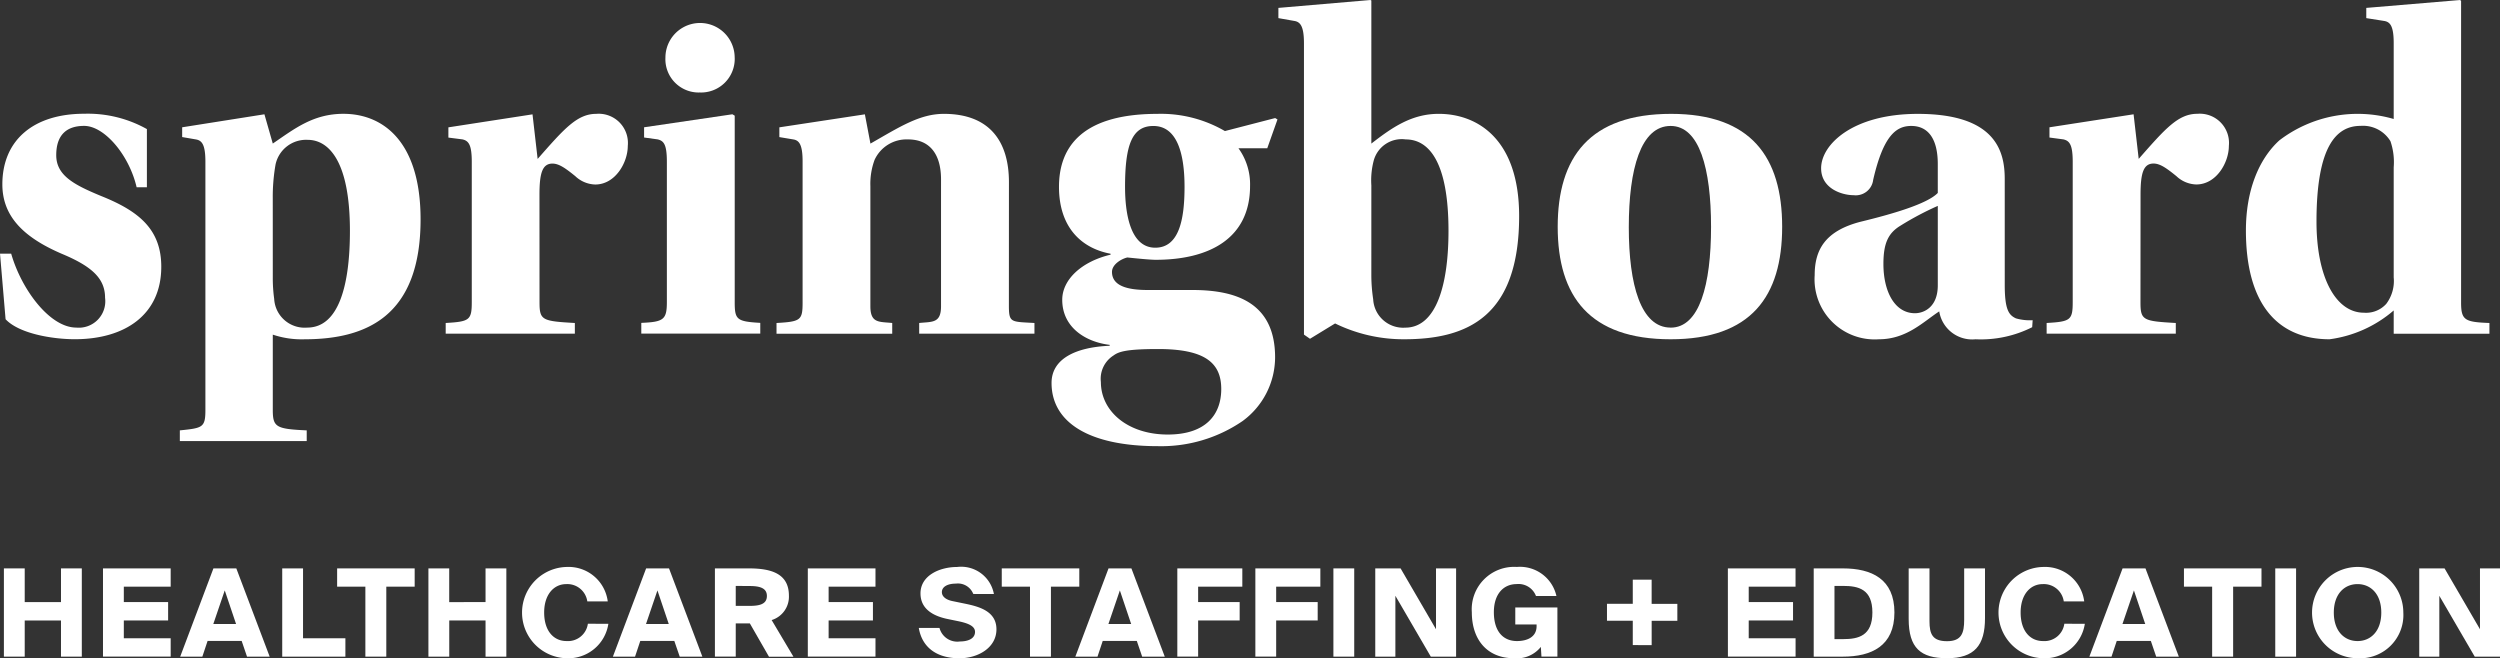 <svg xmlns="http://www.w3.org/2000/svg" width="201.3" height="53" viewBox="0 0 201.3 53">
  <rect x="0" y="0" width="201.3" height="53" fill="#333333" stroke="none"/>
  <g id="Group_309" data-name="Group 309" transform="translate(-15.248 -15.63)">
    <g id="Group_1" data-name="Group 1" transform="translate(15.248 15.63)">
      <path id="Path_1" data-name="Path 1" d="M26.249,33.3c-.6-2.583-2.582-4.941-4.228-4.941-1.572,0-2.245.9-2.245,2.358,0,1.646,1.459,2.395,3.63,3.294,2.994,1.2,4.828,2.657,4.828,5.688,0,3.892-2.957,5.837-6.961,5.837-1.8,0-4.491-.449-5.576-1.61l-.448-5.277h.9c.824,2.882,3.107,5.95,5.239,5.95a2.13,2.13,0,0,0,2.32-2.4c0-1.571-1.085-2.544-3.517-3.555-3.032-1.31-4.753-2.993-4.753-5.575,0-3.592,2.545-5.688,6.586-5.688a9.727,9.727,0,0,1,5.052,1.235V33.3Z" transform="translate(-15.248 -18.222)" fill="#fff"/>
      <path id="Path_2" data-name="Path 2" d="M35.882,31.245c0-1.422-.3-1.722-.786-1.8l-1.085-.187v-.786l6.623-1.047.674,2.357c1.759-1.2,3.256-2.395,5.688-2.395,3.143,0,6.212,2.171,6.212,8.5,0,7.783-4.341,9.655-9.355,9.655a7.306,7.306,0,0,1-2.545-.375v6.063c0,1.384.262,1.533,2.732,1.646v.861H33.823v-.861c1.834-.187,2.059-.224,2.059-1.646Zm5.426,9.28a12.246,12.246,0,0,0,.112,1.759A2.455,2.455,0,0,0,44.077,44.6c2.582,0,3.442-3.517,3.442-7.784,0-5.65-1.721-7.334-3.406-7.334a2.514,2.514,0,0,0-2.582,1.982,15.018,15.018,0,0,0-.225,2.733Z" transform="translate(-19.343 -18.222)" fill="#fff"/>
      <path id="Path_3" data-name="Path 3" d="M68.838,42.545c0,1.46.187,1.535,2.845,1.684v.862h-10.4v-.862c1.909-.111,2.1-.224,2.1-1.684v-11.3c0-1.385-.262-1.684-.748-1.8L61.5,29.3v-.824l6.774-1.047.412,3.591c2.134-2.431,3.181-3.63,4.715-3.63a2.352,2.352,0,0,1,2.544,2.582c0,1.348-1.01,3.107-2.619,3.107a2.428,2.428,0,0,1-1.61-.674c-.785-.636-1.31-1.011-1.834-1.011-.823,0-1.048.786-1.048,2.508Z" transform="translate(-25.396 -18.222)" fill="#fff"/>
      <path id="Path_4" data-name="Path 4" d="M83.546,29.181c0-1.422-.262-1.684-.749-1.8l-1.085-.149v-.824l7.11-1.047.187.112v15c0,1.422.15,1.573,2.058,1.684v.862h-9.58v-.862c1.8-.074,2.059-.262,2.059-1.684ZM89.009,20.8A2.711,2.711,0,0,1,86.2,23.606a2.681,2.681,0,0,1-2.77-2.808,2.788,2.788,0,0,1,5.576,0Z" transform="translate(-29.85 -16.159)" fill="#fff"/>
      <path id="Path_5" data-name="Path 5" d="M114.166,42.807c0,1.422.15,1.311,2.058,1.422v.862h-9.281v-.862c1.048-.111,1.759.038,1.759-1.346V32.667c0-2.021-.9-3.219-2.657-3.219a2.832,2.832,0,0,0-2.694,1.648,5.553,5.553,0,0,0-.338,2.095v9.693c0,1.384.712,1.235,1.759,1.346v.862H95.455v-.862c1.946-.111,2.1-.224,2.1-1.646V31.207c0-1.384-.3-1.684-.748-1.759l-1.123-.187v-.786l6.886-1.047.448,2.357c2.358-1.348,3.967-2.395,5.913-2.395,3.705,0,5.239,2.246,5.239,5.5Z" transform="translate(-32.93 -18.222)" fill="#fff"/>
      <path id="Path_6" data-name="Path 6" d="M141.87,27.728l.187.111-.823,2.32h-2.32a4.939,4.939,0,0,1,.935,3.032c0,4.266-3.33,5.95-7.6,5.95-.449,0-1.572-.113-2.283-.187-.486.112-1.235.561-1.235,1.16,0,1.16,1.31,1.459,2.881,1.459h3.593c3.555,0,6.66,1.049,6.66,5.426a6.379,6.379,0,0,1-2.619,5.126,11.586,11.586,0,0,1-6.811,2.022c-5.613,0-8.57-1.946-8.57-5.09,0-1.946,1.946-2.881,4.678-2.993v-.075c-1.909-.225-3.817-1.385-3.817-3.63,0-1.61,1.534-3.07,3.892-3.631v-.075c-2.395-.449-4.154-2.169-4.154-5.388,0-2.77,1.385-5.875,7.933-5.875a10.245,10.245,0,0,1,5.426,1.385Zm-4.341,21.817c0-2.134-1.347-3.219-5.09-3.219-2.619,0-3.181.224-3.592.524a2.218,2.218,0,0,0-1.01,2.133c0,2.357,2.17,4.228,5.388,4.228C136.294,53.211,137.529,51.6,137.529,49.545Zm-7.746-16.279c0,2.021.374,4.9,2.432,4.9,1.908,0,2.358-2.246,2.358-4.9,0-2.845-.674-4.9-2.508-4.9C130.344,28.363,129.783,29.9,129.783,33.265Z" transform="translate(-39.194 -18.222)" fill="#fff"/>
      <path id="Path_7" data-name="Path 7" d="M148.566,17.314l-1.272-.225v-.823l7.409-.635.076.037V27.192c1.684-1.31,3.255-2.395,5.426-2.395,3.106,0,6.474,2.021,6.474,8.232,0,8.083-4.153,9.918-9.243,9.918a12.529,12.529,0,0,1-5.576-1.273l-2.021,1.235-.486-.337V19.11C149.352,17.725,149.053,17.389,148.566,17.314Zm6.212,20.544a13.206,13.206,0,0,0,.149,1.871,2.418,2.418,0,0,0,2.583,2.283c2.507,0,3.481-3.481,3.481-7.784,0-5.688-1.646-7.372-3.443-7.372a2.338,2.338,0,0,0-2.583,1.722,6.28,6.28,0,0,0-.186,1.982Z" transform="translate(-44.358 -15.63)" fill="#fff"/>
      <path id="Path_8" data-name="Path 8" d="M194.217,36.484c0,5.614-2.507,9.056-8.981,9.056-6.512,0-9.093-3.442-9.093-9.056s2.582-9.094,9.131-9.094C191.71,27.39,194.217,30.871,194.217,36.484Zm-8.981,8.12c2.32,0,3.255-3.442,3.255-8.12s-.935-8.121-3.255-8.121c-2.395,0-3.368,3.444-3.368,8.158C181.867,41.162,182.841,44.6,185.235,44.6Z" transform="translate(-50.717 -18.222)" fill="#fff"/>
      <path id="Path_9" data-name="Path 9" d="M217.991,41.162c0,2.02.337,2.433.9,2.695a4.053,4.053,0,0,0,1.347.149l-.037.562a9.186,9.186,0,0,1-4.566.973,2.686,2.686,0,0,1-2.919-2.246c-1.272.824-2.619,2.246-4.865,2.246a4.84,4.84,0,0,1-5.164-5.165c0-2.021.823-3.556,3.7-4.3,2.47-.6,5.352-1.422,6.212-2.318V31.432c0-2.1-.823-3.069-2.134-3.069-1.2,0-2.244.749-3.068,4.341a1.411,1.411,0,0,1-1.572,1.235c-.935,0-2.619-.524-2.619-2.169,0-1.909,2.545-4.379,7.784-4.379,6.324,0,7,3.069,7,5.239ZM212.6,34.8a24.307,24.307,0,0,0-3.031,1.609c-.973.6-1.347,1.422-1.347,3.068,0,2.208.9,3.966,2.544,3.966.674,0,1.834-.449,1.834-2.244Z" transform="translate(-56.569 -18.222)" fill="#fff"/>
      <path id="Path_10" data-name="Path 10" d="M234.2,42.545c0,1.46.187,1.535,2.844,1.684v.862h-10.4v-.862c1.909-.111,2.1-.224,2.1-1.684v-11.3c0-1.385-.262-1.684-.749-1.8l-1.123-.149v-.824l6.773-1.047.412,3.591c2.133-2.431,3.181-3.63,4.715-3.63a2.352,2.352,0,0,1,2.545,2.582c0,1.348-1.01,3.107-2.62,3.107a2.424,2.424,0,0,1-1.609-.674c-.786-.636-1.31-1.011-1.834-1.011-.823,0-1.048.786-1.048,2.508Z" transform="translate(-61.849 -18.222)" fill="#fff"/>
      <path id="Path_11" data-name="Path 11" d="M258.344,17.314l-1.422-.225v-.823l7.559-.635.075.075V39.991c0,1.422.3,1.572,2.282,1.646V42.5H259.13V40.627a9.886,9.886,0,0,1-5.164,2.321c-4.192,0-6.736-2.845-6.736-8.757,0-3.181,1.01-5.725,2.694-7.26a10.388,10.388,0,0,1,9.206-1.72v-6.1C259.13,17.688,258.83,17.389,258.344,17.314ZM259.13,29.1a5.2,5.2,0,0,0-.262-2.1,2.583,2.583,0,0,0-2.4-1.235c-1.946,0-3.555,1.609-3.555,7.708,0,4.528,1.572,7.336,3.817,7.336a2.187,2.187,0,0,0,1.8-.712,3.053,3.053,0,0,0,.6-2.133Z" transform="translate(-66.389 -15.63)" fill="#fff"/>
    </g>
    <g id="Group_3" data-name="Group 3" transform="translate(15.562 61.28)">
      <g id="Group_2" data-name="Group 2" transform="translate(0 0)">
        <path id="Path_12" data-name="Path 12" d="M21.924,74.339v7.106H20.248V78.534H17.327v2.911H15.651V74.339h1.676v2.714h2.921V74.339Z" transform="translate(-15.651 -74.222)" fill="#fff"/>
        <path id="Path_13" data-name="Path 13" d="M25.887,74.339h5.45V75.81H27.564v1.243h3.567v1.48H27.564v1.431h3.773v1.48h-5.45Z" transform="translate(-17.908 -74.222)" fill="#fff"/>
        <path id="Path_14" data-name="Path 14" d="M36.536,74.339h1.843l2.686,7.106H39.241l-.431-1.264H36.066l-.422,1.264H33.86Zm-.01,4.479h1.833l-.911-2.706Z" transform="translate(-19.665 -74.222)" fill="#fff"/>
        <path id="Path_15" data-name="Path 15" d="M46.075,79.965h3.411v1.48H44.4V74.339h1.676Z" transform="translate(-21.989 -74.222)" fill="#fff"/>
        <path id="Path_16" data-name="Path 16" d="M52.345,75.81H50.071V74.339h6.243V75.81H54.03v5.635H52.345Z" transform="translate(-23.239 -74.222)" fill="#fff"/>
        <path id="Path_17" data-name="Path 17" d="M65.775,74.339v7.106H64.1V78.534H61.178v2.911H59.5V74.339h1.675v2.714H64.1V74.339Z" transform="translate(-25.318 -74.222)" fill="#fff"/>
        <path id="Path_18" data-name="Path 18" d="M76.125,78.766a3.261,3.261,0,0,1-3.381,2.774,3.676,3.676,0,0,1,.048-7.35,3.179,3.179,0,0,1,3.283,2.774H74.429a1.623,1.623,0,0,0-1.7-1.392c-.99,0-1.774.833-1.774,2.284,0,1.5.775,2.3,1.794,2.3a1.616,1.616,0,0,0,1.725-1.392Z" transform="translate(-27.453 -74.189)" fill="#fff"/>
        <path id="Path_19" data-name="Path 19" d="M81.23,74.339h1.843l2.685,7.106H83.935L83.5,80.181H80.759l-.421,1.264H78.554Zm-.01,4.479h1.833l-.912-2.706Z" transform="translate(-29.518 -74.222)" fill="#fff"/>
        <path id="Path_20" data-name="Path 20" d="M91.905,78.769H90.769v2.675H89.092V74.339h2.735c1.842,0,3.224.441,3.224,2.2a1.971,1.971,0,0,1-1.391,1.961l1.754,2.95h-1.97ZM90.769,75.75v1.608h1.108c.794,0,1.4-.128,1.4-.8,0-.656-.607-.8-1.4-.8Z" transform="translate(-31.841 -74.222)" fill="#fff"/>
        <path id="Path_21" data-name="Path 21" d="M98.688,74.339h5.449V75.81h-3.773v1.243h3.568v1.48h-3.568v1.431h3.773v1.48H98.688Z" transform="translate(-33.957 -74.222)" fill="#fff"/>
        <path id="Path_22" data-name="Path 22" d="M114.535,76.365a1.323,1.323,0,0,0-1.4-.833c-.656,0-1.127.246-1.127.685,0,.353.324.608.823.716l.971.2c1.147.235,2.6.588,2.6,2.078s-1.49,2.332-2.979,2.332c-1.843,0-3.009-.882-3.274-2.441h1.667a1.483,1.483,0,0,0,1.646,1.088c.578,0,1.215-.186,1.215-.774,0-.461-.539-.687-1.324-.853l-.862-.177c-1.156-.235-2.205-.793-2.205-2.067,0-1.451,1.558-2.127,2.951-2.127a2.68,2.68,0,0,1,2.96,2.176Z" transform="translate(-36.482 -74.189)" fill="#fff"/>
        <path id="Path_23" data-name="Path 23" d="M120.995,75.81h-2.274V74.339h6.243V75.81H122.68v5.635h-1.685Z" transform="translate(-38.373 -74.222)" fill="#fff"/>
        <path id="Path_24" data-name="Path 24" d="M128.992,74.339h1.842l2.686,7.106H131.7l-.431-1.264h-2.745l-.421,1.264h-1.784Zm-.01,4.479h1.833l-.911-2.706Z" transform="translate(-40.047 -74.222)" fill="#fff"/>
        <path id="Path_25" data-name="Path 25" d="M136.854,74.339h5.234V75.81H138.53v1.243h3.343v1.48H138.53v2.911h-1.676Z" transform="translate(-42.37 -74.222)" fill="#fff"/>
        <path id="Path_26" data-name="Path 26" d="M144.916,74.339h5.233V75.81h-3.558v1.243h3.343v1.48h-3.343v2.911h-1.675Z" transform="translate(-44.148 -74.222)" fill="#fff"/>
        <path id="Path_27" data-name="Path 27" d="M154.653,81.445h-1.676V74.339h1.676Z" transform="translate(-45.925 -74.222)" fill="#fff"/>
        <path id="Path_28" data-name="Path 28" d="M161.772,81.445l-2.852-4.9v4.9H157.3V74.339h2.039l2.852,4.9v-4.9h1.618v7.106Z" transform="translate(-46.878 -74.222)" fill="#fff"/>
        <path id="Path_29" data-name="Path 29" d="M174.087,76.53H172.44a1.5,1.5,0,0,0-1.558-.96c-1.029,0-1.833.765-1.833,2.264,0,1.519.725,2.323,1.862,2.323.774,0,1.578-.294,1.578-1.2v-.137h-1.715V77.452h3.391v3.959h-1.284l-.049-.784a2.469,2.469,0,0,1-2.176.912c-2.088,0-3.382-1.431-3.382-3.705a3.415,3.415,0,0,1,3.626-3.645A3.009,3.009,0,0,1,174.087,76.53Z" transform="translate(-49.077 -74.189)" fill="#fff"/>
        <path id="Path_30" data-name="Path 30" d="M183.311,80.769V78.808h-2.077V77.445h2.077V75.5h1.519v1.95H186.9v1.363h-2.068v1.961Z" transform="translate(-52.154 -74.477)" fill="#fff"/>
        <path id="Path_31" data-name="Path 31" d="M193.721,74.339h5.449V75.81H195.4v1.243h3.568v1.48H195.4v1.431h3.773v1.48h-5.449Z" transform="translate(-54.907 -74.222)" fill="#fff"/>
        <path id="Path_32" data-name="Path 32" d="M204.93,74.339c2.323,0,4.156.853,4.156,3.549s-1.833,3.557-4.156,3.557h-2.343V74.339Zm.029,1.411h-.7v4.284h.7c1.226,0,2.353-.264,2.353-2.146S206.185,75.75,204.958,75.75Z" transform="translate(-56.861 -74.222)" fill="#fff"/>
        <path id="Path_33" data-name="Path 33" d="M214.072,74.339v4.244c0,1.039.235,1.618,1.412,1.618s1.381-.667,1.381-1.716V74.339h1.677v4.008c0,2.186-.843,3.225-3.058,3.225-2.127,0-3.088-.823-3.088-3.165V74.339Z" transform="translate(-59.024 -74.222)" fill="#fff"/>
        <path id="Path_34" data-name="Path 34" d="M228.629,78.766a3.262,3.262,0,0,1-3.382,2.774,3.676,3.676,0,0,1,.049-7.35,3.18,3.18,0,0,1,3.283,2.774h-1.646a1.623,1.623,0,0,0-1.7-1.392c-.99,0-1.774.833-1.774,2.284,0,1.5.775,2.3,1.794,2.3a1.616,1.616,0,0,0,1.725-1.392Z" transform="translate(-61.072 -74.189)" fill="#fff"/>
        <path id="Path_35" data-name="Path 35" d="M233.734,74.339h1.843l2.686,7.106h-1.823l-.43-1.264h-2.746l-.421,1.264h-1.784Zm-.009,4.479h1.833l-.911-2.706Z" transform="translate(-63.138 -74.222)" fill="#fff"/>
        <path id="Path_36" data-name="Path 36" d="M243.1,75.81H240.83V74.339h6.243V75.81H244.79v5.635H243.1Z" transform="translate(-65.292 -74.222)" fill="#fff"/>
        <path id="Path_37" data-name="Path 37" d="M251.937,81.445h-1.676V74.339h1.676Z" transform="translate(-67.371 -74.222)" fill="#fff"/>
        <path id="Path_38" data-name="Path 38" d="M257.719,81.539a3.675,3.675,0,1,1,3.686-3.676A3.485,3.485,0,0,1,257.719,81.539Zm0-1.382c1.049,0,1.911-.784,1.911-2.293s-.862-2.293-1.911-2.293-1.911.784-1.911,2.293S256.671,80.157,257.719,80.157Z" transform="translate(-68.203 -74.189)" fill="#fff"/>
        <path id="Path_39" data-name="Path 39" d="M269.6,81.445l-2.852-4.9v4.9h-1.617V74.339h2.039l2.852,4.9v-4.9h1.618v7.106Z" transform="translate(-70.648 -74.222)" fill="#fff"/>
      </g>
    </g>
  </g>
</svg>
